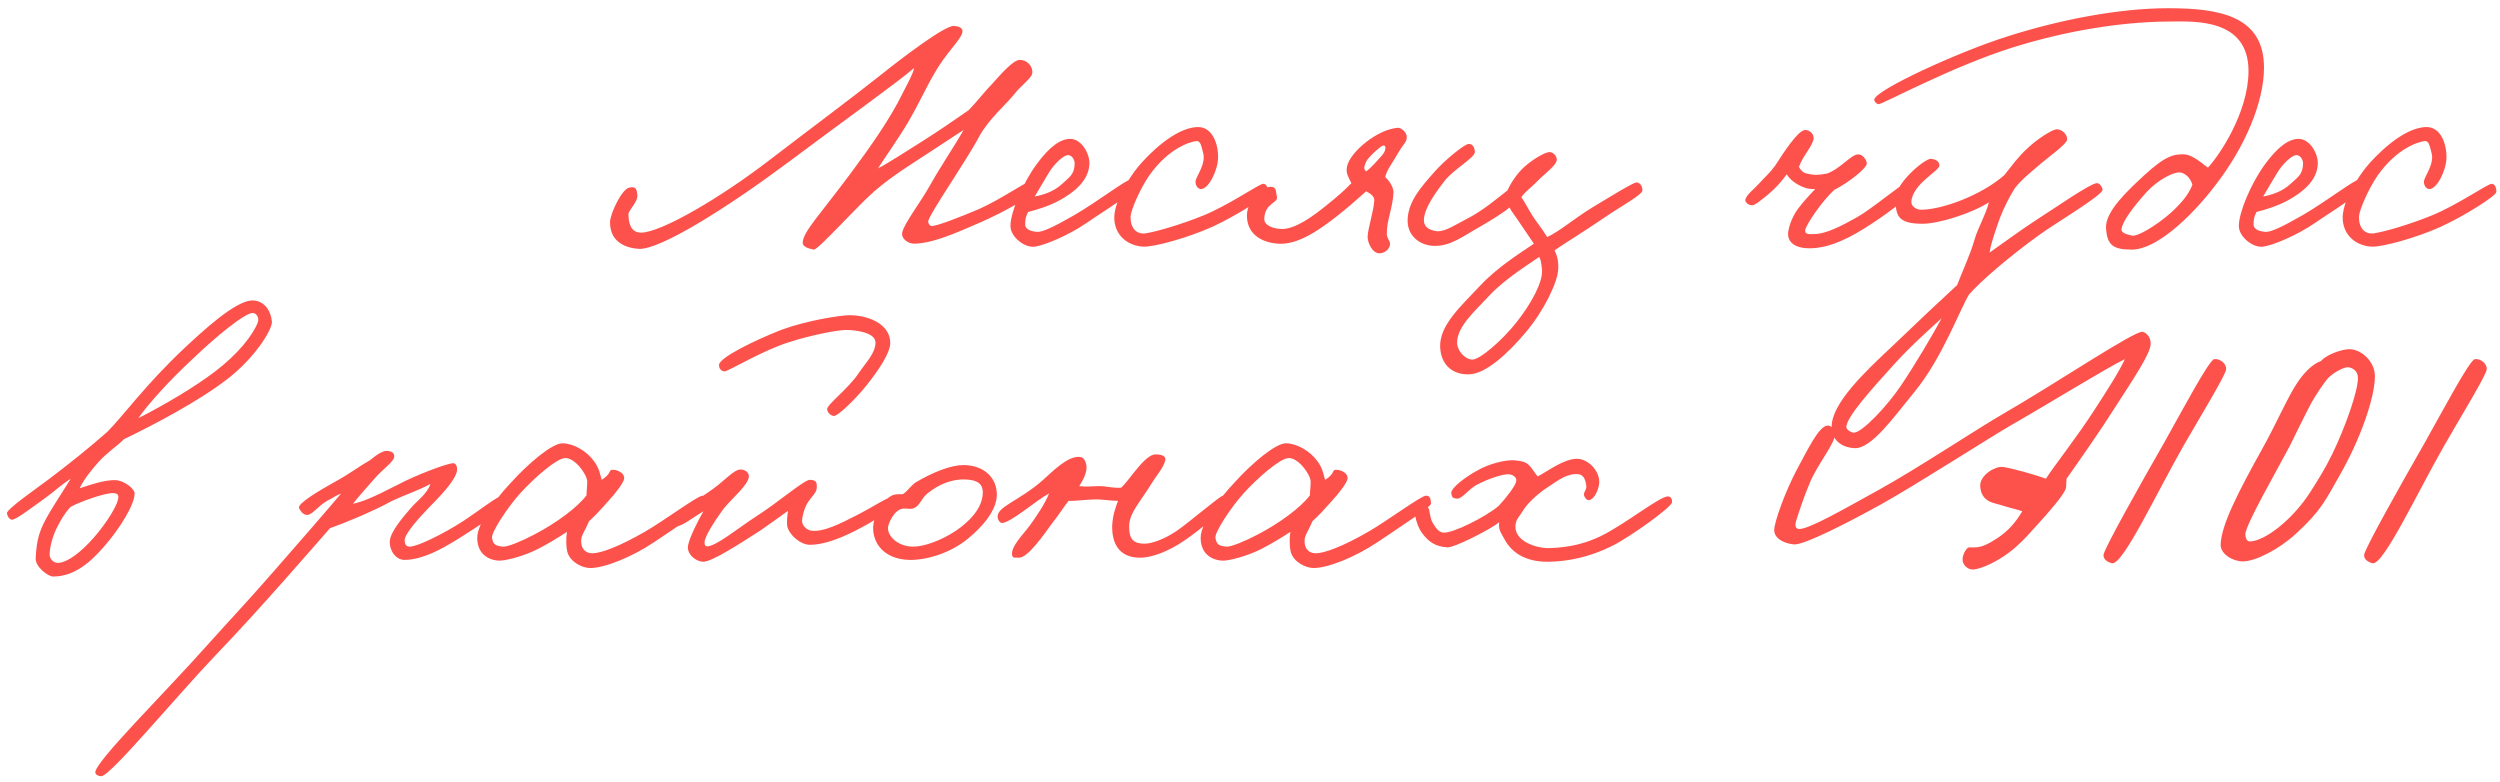 <?xml version="1.0" encoding="UTF-8"?> <svg xmlns="http://www.w3.org/2000/svg" width="278" height="87" viewBox="0 0 278 87" fill="none"> <path d="M115.527 20.778C115.404 21.517 111.587 23.61 109.043 24.719C106.293 25.909 103.871 27.017 101.737 27.099C100.998 27.14 100.136 26.524 100.341 25.786C100.629 24.719 102.311 22.584 103.461 20.532C104.487 18.685 106.375 15.853 107.155 14.458C106.293 14.991 104.979 15.894 103.132 17.084C101.449 18.193 99.274 19.506 97.222 21.271C95.129 23.118 90.942 27.838 90.491 27.756C89.916 27.633 89.219 27.468 89.26 26.935C89.342 25.745 91.147 23.898 94.513 19.383C96.688 16.469 98.987 13.226 100.382 10.353C100.916 9.286 101.491 8.301 101.655 7.562C99.685 9.245 93.815 13.432 87.618 18.07C81.133 22.913 73.458 27.797 71.036 27.674C69.723 27.592 67.835 27.017 67.835 24.719C67.835 23.775 69.148 21.025 69.969 20.86C70.626 20.737 70.79 20.86 70.872 21.681C70.954 22.461 69.887 23.364 69.887 23.816C69.887 24.801 70.133 25.868 71.282 25.868C73.499 25.868 80.107 22.01 85.648 17.741C90.409 14.088 94.677 10.928 97.879 8.383C100.136 6.577 105.061 2.801 106.087 2.883C106.539 2.924 107.196 3.048 106.99 3.704C106.703 4.566 105.143 5.962 103.871 8.219C103.091 9.532 102.065 11.749 100.998 13.555C99.972 15.32 98.084 17.987 97.632 18.726C98.741 18.152 101.039 16.674 102.722 15.607C104.281 14.622 106.334 13.226 107.729 12.241C108.714 11.215 109.371 10.312 110.438 9.204C111.177 8.383 112.654 6.659 113.393 6.659C114.214 6.659 114.871 7.357 114.789 8.137C114.748 8.671 113.557 9.491 112.819 10.435C111.916 11.585 109.946 13.226 108.878 15.197C107.401 17.987 103.255 23.898 103.214 24.637C103.214 24.842 103.379 25.088 103.543 25.129C104.035 25.211 106.867 24.103 108.878 23.241C111.3 22.174 114.337 20.04 114.789 20.04C115.199 20.04 115.61 20.286 115.527 20.778ZM126.315 20.532C126.273 21.394 122.703 23.487 120.815 24.801C118.845 26.155 116.218 27.263 115.069 27.427C113.919 27.592 112.36 26.319 112.36 25.129C112.36 23.61 113.714 20.409 115.233 18.316C116.751 16.223 117.983 15.443 119.009 15.443C120.24 15.443 121.184 17.043 121.143 18.234C121.061 20.122 119.419 21.394 117.86 22.256C116.587 22.954 115.274 23.323 114.33 23.569C114.042 24.103 114.001 24.431 114.001 24.965C114.001 25.581 114.822 25.745 115.315 25.786C115.889 25.827 117.162 25.252 119.501 23.898C122.046 22.42 125.247 19.957 125.74 19.957C125.986 19.957 126.356 19.916 126.315 20.532ZM119.501 18.152C119.501 17.782 119.214 17.249 118.763 17.249C118.27 17.249 117.244 18.193 116.628 19.219C116.218 19.875 115.315 21.435 115.069 21.846C115.807 21.722 117.162 21.353 118.106 20.45C118.845 19.752 119.501 19.424 119.501 18.152ZM140.99 21.353C140.949 21.805 137.419 24.021 134.833 25.211C132.001 26.483 128.307 27.468 127.199 27.427C125.64 27.386 124.08 26.401 123.916 24.472C123.752 22.502 125.64 19.67 126.543 18.562C127.487 17.413 130.565 14.17 133.192 14.129C134.792 14.088 135.49 15.976 135.449 17.577C135.408 18.973 134.382 21.066 133.52 21.025C133.109 20.984 132.904 20.491 132.945 20.122C133.027 19.588 134.177 18.152 133.766 16.92C133.602 16.387 133.561 15.648 133.027 15.689C132.289 15.771 129.908 16.51 127.774 19.547C126.789 20.984 125.763 23.323 125.722 24.062C125.681 25.457 126.46 26.073 127.363 25.95C128.513 25.786 131.345 24.965 133.766 23.98C136.516 22.872 139.841 20.573 140.415 20.45C140.826 20.368 141.031 20.943 140.99 21.353ZM156.431 15.197C156.472 15.771 156.103 15.935 155.528 16.92C155.035 17.823 154.091 19.055 154.05 19.711C154.461 20.04 154.994 20.86 154.953 21.435C154.871 23.159 154.174 24.554 154.215 26.032C154.215 26.566 154.707 26.853 154.543 27.345C154.379 27.797 153.968 28.125 153.476 28.166C152.614 28.248 152.08 26.976 152.08 26.36C152.08 25.457 152.778 23.446 152.819 22.256C152.819 21.805 152.368 21.517 151.916 21.271C151.095 22.01 149.946 23.036 148.633 24.062C146.745 25.54 144.323 27.263 142.107 27.099C140.013 26.935 138.618 25.827 138.659 23.898C138.7 22.256 140.424 20.655 141.45 20.778C141.984 20.86 141.86 21.394 141.984 21.846C142.189 22.625 140.67 22.502 140.588 24.308C140.547 25.129 141.696 25.416 142.394 25.457C143.954 25.581 146.088 23.98 147.401 22.913C148.633 21.928 149.412 21.271 150.274 20.368C150.028 19.834 149.618 19.301 149.782 18.562C150.028 17.002 153.106 14.376 155.446 14.211C155.774 14.17 156.431 14.704 156.431 15.197ZM151.916 19.055C152.409 18.726 153.271 17.741 153.599 17.372C153.927 17.002 154.009 16.797 154.05 16.551C154.091 16.264 154.009 16.181 153.804 16.181C153.599 16.181 152.08 17.536 151.916 17.987C151.752 18.398 151.547 18.767 151.916 19.055ZM182.635 21.189C182.594 21.681 180.214 22.954 178.367 24.226C176.397 25.581 173.606 27.304 172.867 27.838C173.154 28.413 173.318 29.069 173.277 29.89C173.236 31.368 171.677 34.569 169.666 36.95C167.695 39.289 165.233 41.587 163.345 41.629C161.416 41.67 160.226 40.479 160.143 38.591C160.061 36.129 162.483 34.035 164.658 31.696C166.669 29.562 169.46 27.879 170.569 27.099C170.035 26.319 169.625 25.704 169.009 24.801C168.557 24.103 168.024 23.446 167.86 23.077C167.449 23.446 165.89 24.472 164.576 25.211C162.729 26.237 161.375 27.345 159.569 27.345C157.886 27.345 156.408 26.196 156.532 24.308C156.655 22.379 157.927 20.901 159.487 19.137C160.677 17.782 162.77 16.099 163.263 16.017C163.755 15.935 164.002 16.428 164.002 16.92C164.002 17.536 161.662 18.808 160.636 20.122C159.487 21.599 158.42 23.159 158.338 24.39C158.296 25.211 158.871 25.581 159.733 25.704C160.595 25.827 161.744 25.047 162.934 24.431C164.905 23.446 166.382 22.133 167.613 21.189C167.983 20.409 168.598 19.383 169.501 18.562C170.404 17.741 171.677 17.002 172.21 16.92C172.621 16.838 173.113 17.29 173.113 17.741C173.113 18.398 171.759 19.301 170.897 20.204C170.24 20.901 169.707 21.189 169.173 21.928C169.583 22.502 169.912 23.2 170.404 23.98C171.02 24.924 171.307 25.17 172.046 26.36C173.401 25.745 175.042 24.308 177.053 23.077C178.9 21.969 181.609 20.286 181.979 20.286C182.389 20.286 182.676 20.778 182.635 21.189ZM171.471 29.972C171.389 29.192 171.307 28.741 171.143 28.577C170.445 29.11 167.408 30.916 165.561 32.927C163.919 34.692 162.114 36.252 162.031 38.017C161.99 38.92 162.811 39.905 163.673 39.987C164.494 40.069 167.039 37.852 168.598 35.883C170.199 33.871 171.595 31.409 171.471 29.972ZM212.599 21.025C212.394 22.01 209.274 24.185 207.222 25.457C205.047 26.812 202.83 27.756 200.778 27.592C199.342 27.468 198.726 26.73 198.849 25.786C198.931 25.211 199.219 24.226 199.916 23.241C200.573 22.338 201.558 21.353 201.845 21.025C201.23 21.025 200.942 20.984 200.45 20.778C199.752 20.491 199.054 19.999 198.685 19.383C198.11 20.163 197.577 20.819 196.551 21.681C195.73 22.338 195.155 22.831 194.827 22.831C194.458 22.831 194.006 22.502 194.088 22.174C194.252 21.599 195.032 21.066 195.648 20.368C196.346 19.588 196.715 19.342 197.413 18.398C198.357 16.92 199.916 14.54 200.696 14.458C201.066 14.417 201.681 14.745 201.681 15.361C201.599 16.223 200.491 17.29 200.039 18.562C200.245 18.931 200.491 19.219 200.942 19.301C201.722 19.506 202.297 19.465 203.159 19.301C204.677 18.767 205.909 17.084 206.689 17.167C207.14 17.208 207.55 17.741 207.591 18.152C207.633 18.685 205.539 20.327 203.98 21.107C202.625 22.338 200.778 25.047 200.737 25.622C200.696 26.114 201.271 26.032 201.763 26.032C203.118 25.991 204.759 25.129 206.524 24.144C208.248 23.159 211.491 20.409 212.024 20.286C212.435 20.204 212.681 20.655 212.599 21.025ZM233.806 21.107C233.806 21.722 228.388 24.924 226.664 26.196C223.381 28.577 220.22 31.286 218.948 32.763C217.922 34.446 215.952 39.864 212.874 43.599C210.616 46.349 208.113 49.919 206.225 49.837C205.075 49.796 203.68 49.139 203.68 47.457C203.68 44.871 207.292 41.423 210.411 38.509C213.448 35.595 216.157 33.05 217.635 31.696C218.168 30.259 219.071 28.413 219.605 26.524C219.892 25.498 220.836 23.816 221.164 22.502C219.153 23.775 215.541 24.883 213.777 24.883C210.862 24.883 210.904 23.816 210.739 22.338C210.534 20.532 214.105 17.536 214.762 17.659C215.254 17.741 215.624 17.905 215.665 18.398C215.706 18.973 212.668 20.45 212.545 22.42C212.504 22.954 213.12 23.323 213.612 23.323C215.993 23.323 220.385 21.681 222.888 19.465C223.75 18.398 224.325 17.536 225.433 16.51C226.5 15.484 228.224 14.376 228.716 14.376C229.291 14.376 229.907 14.95 229.866 15.525C229.825 16.017 227.813 17.454 226.993 18.152C225.967 19.055 224.858 19.875 224.037 20.943C223.504 21.805 222.847 23.036 222.396 24.226C221.862 25.745 221.37 27.099 221.247 28.084C222.314 27.345 224.817 25.498 226.418 24.472C228.347 23.241 232.41 20.409 233.149 20.368C233.519 20.327 233.806 20.901 233.806 21.107ZM215.911 35.39C214.926 36.293 212.545 38.386 210.657 40.479C208.318 43.065 205.198 46.472 205.322 47.539C205.363 47.826 205.896 48.113 206.142 48.113C207.086 48.113 209.918 45.076 211.396 42.86C212.874 40.685 215.008 37.073 215.911 35.39ZM251.757 7.521C251.757 11.379 249.623 16.387 246.34 20.614C243.549 24.267 239.732 27.756 237.064 27.756C234.97 27.756 234.314 27.263 234.191 25.375C234.067 23.528 236.612 21.189 238.377 19.547C240.84 17.249 241.825 17.125 242.892 17.167C243.918 17.208 245.231 18.48 245.519 18.644C246.75 17.331 250.033 12.529 250.033 7.891C250.033 2.021 243.959 2.391 241.496 2.391C234.765 2.391 228.157 3.909 223.848 5.264C216.952 7.439 209.359 11.585 208.908 11.585C208.703 11.585 208.415 11.297 208.415 11.092C208.456 10.025 217.855 5.756 223.027 4.115C228.855 2.227 235.586 0.913 241.086 0.913C246.832 0.913 251.757 1.775 251.757 7.521ZM243.795 20.532C243.59 19.916 243.261 19.465 242.646 19.219C241.866 18.931 239.855 20.081 238.705 21.353C237.31 22.913 236.038 24.554 235.914 25.457C235.832 25.95 236.612 26.073 237.064 26.196C237.638 26.36 239.732 25.129 241.414 23.651C242.564 22.584 243.384 21.64 243.795 20.532ZM262.913 20.532C262.872 21.394 259.301 23.487 257.413 24.801C255.443 26.155 252.816 27.263 251.667 27.427C250.518 27.592 248.958 26.319 248.958 25.129C248.958 23.61 250.312 20.409 251.831 18.316C253.35 16.223 254.581 15.443 255.607 15.443C256.838 15.443 257.782 17.043 257.741 18.234C257.659 20.122 256.018 21.394 254.458 22.256C253.186 22.954 251.872 23.323 250.928 23.569C250.641 24.103 250.6 24.431 250.6 24.965C250.6 25.581 251.421 25.745 251.913 25.786C252.488 25.827 253.76 25.252 256.1 23.898C258.644 22.42 261.846 19.957 262.338 19.957C262.584 19.957 262.954 19.916 262.913 20.532ZM256.1 18.152C256.1 17.782 255.812 17.249 255.361 17.249C254.868 17.249 253.842 18.193 253.227 19.219C252.816 19.875 251.913 21.435 251.667 21.846C252.406 21.722 253.76 21.353 254.704 20.45C255.443 19.752 256.1 19.424 256.1 18.152ZM277.588 21.353C277.547 21.805 274.017 24.021 271.432 25.211C268.6 26.483 264.906 27.468 263.798 27.427C262.238 27.386 260.678 26.401 260.514 24.472C260.35 22.502 262.238 19.67 263.141 18.562C264.085 17.413 267.163 14.17 269.79 14.129C271.391 14.088 272.088 15.976 272.047 17.577C272.006 18.973 270.98 21.066 270.118 21.025C269.708 20.984 269.503 20.491 269.544 20.122C269.626 19.588 270.775 18.152 270.365 16.92C270.2 16.387 270.159 15.648 269.626 15.689C268.887 15.771 266.506 16.51 264.372 19.547C263.387 20.984 262.361 23.323 262.32 24.062C262.279 25.457 263.059 26.073 263.962 25.95C265.111 25.786 267.943 24.965 270.365 23.98C273.114 22.872 276.439 20.573 277.014 20.45C277.424 20.368 277.629 20.943 277.588 21.353ZM30.236 35.749C30.318 36.611 28.348 39.812 25.229 42.193C22.027 44.656 17.102 47.241 13.777 48.842C13.08 49.581 11.931 50.279 10.945 51.387C10.042 52.413 9.304 53.357 8.852 54.301C9.632 54.055 11.602 53.316 12.874 53.398C13.819 53.439 14.968 54.342 14.968 54.875C14.968 56.107 13.326 58.775 11.602 60.745C9.837 62.797 8.072 64.11 5.897 64.11C5.363 64.11 3.886 63.043 3.968 62.017C4.091 59.965 4.337 58.98 5.528 56.969C6.39 55.532 7.087 54.506 7.867 53.234C6.718 53.972 6.225 54.506 5.158 55.286C3.722 56.312 1.916 57.707 1.382 57.789C1.095 57.831 0.849 57.461 0.767 57.092C0.684 56.64 4.091 54.301 5.446 53.275C7.949 51.387 10.166 49.581 11.931 48.021C13.695 46.256 16.199 42.768 20.385 38.827C22.397 36.939 26.173 33.41 28.061 33.41C29.333 33.41 30.113 34.477 30.236 35.749ZM28.676 35.831C28.84 35.38 28.553 34.846 28.143 34.805C27.24 34.723 23.71 37.719 21.576 39.771C18.908 42.234 16.568 44.82 15.378 46.502C18.292 45.025 21.617 43.055 23.833 41.372C26.501 39.361 28.143 37.227 28.676 35.831ZM13.162 55.204C13.162 54.958 12.874 54.834 12.628 54.834C11.561 54.793 8.688 55.901 7.867 56.353C7.58 56.681 7.21 57.01 6.513 58.323C5.733 59.719 5.487 61.155 5.528 61.771C5.569 62.222 6.02 62.633 6.513 62.592C7.539 62.51 8.975 61.442 10.453 59.76C11.807 58.2 13.203 56.066 13.162 55.204ZM56.485 55.45C56.444 56.517 54.227 57.789 52.298 59.062C49.589 60.827 47.25 62.222 44.992 62.263C43.966 62.263 43.269 61.155 43.351 60.129C43.433 59.103 44.869 57.42 45.813 56.353C46.306 55.778 47.537 54.875 47.865 53.808C46.634 54.506 45.28 54.916 43.597 55.696C41.463 56.887 38.015 58.282 36.702 58.733C35.347 60.252 29.149 67.476 24.06 72.77C19.545 77.49 12.24 86.356 11.255 86.315C11.008 86.315 10.639 86.192 10.598 85.904C10.516 84.755 18.232 77.162 23.157 71.621C26.03 68.42 27.097 67.353 30.545 63.413C32.967 60.663 36.907 56.107 37.933 54.875C37.153 55.204 37.317 55.204 36.373 55.696C35.347 56.271 34.69 57.338 34.075 57.256C33.705 57.215 33.459 56.887 33.254 56.517C33.008 56.025 35.429 54.588 37.276 53.562C39 52.618 39.821 51.92 41.134 51.181C42.037 50.443 42.694 50.032 43.227 50.155C43.638 50.237 43.843 50.402 43.843 50.771C43.843 51.305 42.53 52.208 41.709 53.152C40.724 54.26 39.616 55.532 39.246 56.025C40.313 55.778 41.216 55.45 44.418 53.808C46.019 52.946 49.671 51.51 50.41 51.51C50.739 51.51 50.862 51.961 50.821 52.331C50.697 53.152 49.712 54.424 47.783 56.353C46.962 57.215 44.951 59.308 44.992 60.129C45.033 60.539 45.157 60.786 45.567 60.786C46.429 60.786 49.343 59.349 51.559 57.913C53.242 56.804 55.335 55.163 55.828 55.122C56.115 55.081 56.485 55.163 56.485 55.45ZM78.68 56.025C78.68 56.353 75.356 58.528 72.729 60.293C70.349 61.894 67.27 63.166 65.629 63.166C64.808 63.166 63.412 62.551 63.084 61.36C62.961 60.909 62.92 59.883 63.043 59.144C62.181 59.719 60.745 60.581 59.842 61.032C58.241 61.853 56.271 62.345 55.532 62.345C54.793 62.345 53.069 61.935 53.069 59.801C53.069 58.323 54.834 55.778 56.804 53.685C58.692 51.592 61.401 49.252 62.591 49.294C63.864 49.334 65.259 50.197 66.039 51.264C66.655 52.043 66.778 52.946 66.901 53.357C68.132 52.618 67.558 52.167 68.255 52.249C68.83 52.29 69.487 52.7 69.405 53.234C69.323 53.685 68.584 54.711 67.558 55.819C66.901 56.558 66.203 57.338 65.505 57.954C64.931 59.308 64.52 59.596 64.644 60.457C64.726 61.073 65.136 61.525 65.875 61.525C66.778 61.525 68.789 60.827 71.826 59.062C73.878 57.872 77.531 55.163 78.106 55.122C78.598 55.081 78.68 55.573 78.68 56.025ZM65.3 53.562C65.3 52.782 63.946 50.894 62.838 50.935C61.894 50.976 59.472 53.069 57.83 54.875C56.394 56.476 54.629 59.185 54.711 59.801C54.834 60.581 55.121 60.704 55.942 60.786C56.435 60.827 58.036 60.17 59.349 59.472C61.894 58.159 64.233 56.394 65.218 55.081C65.218 54.67 65.3 54.178 65.3 53.562ZM98.996 38.13C98.996 39.279 97.641 41.249 96.328 42.891C95.138 44.368 93.291 46.174 92.757 46.256C92.388 46.256 91.977 45.846 91.977 45.476C92.018 44.943 94.317 43.219 95.425 41.577C96.287 40.305 97.354 39.279 97.354 38.089C97.354 36.98 95.179 36.693 94.112 36.693C93.086 36.693 90.171 37.268 87.75 38.048C84.836 38.95 81.06 41.249 80.608 41.29C80.28 41.331 79.952 41.044 79.952 40.592C79.952 39.771 83.933 37.842 86.847 36.693C89.72 35.626 93.496 35.051 94.481 35.051C96.492 35.051 98.996 35.995 98.996 38.13ZM99.776 55.614C99.817 56.23 97.888 57.461 96.697 58.159C94.974 59.144 92.265 60.581 90.048 60.581C89.063 60.581 87.791 59.554 87.545 58.528C87.463 58.118 87.545 57.338 87.627 56.804C86.683 57.502 85.493 58.323 84.631 58.939C82.701 60.17 79.131 62.551 78.146 62.468C77.243 62.386 76.381 61.566 76.504 60.704C76.627 59.842 77.694 57.748 78.228 56.846C76.75 57.748 75.806 58.569 75.108 58.528C74.903 58.364 74.657 58.159 74.657 57.913C74.657 56.722 75.519 57.092 79.377 54.301C80.567 53.439 81.634 52.208 82.332 52.208C82.825 52.208 83.276 52.495 83.276 52.987C83.235 53.931 81.347 55.45 80.444 56.599C79.87 57.379 78.351 59.554 78.351 60.293C78.351 60.498 78.351 60.704 78.556 60.745C79.5 60.868 82.045 58.733 84.22 57.338C86.519 55.861 89.433 53.357 90.048 53.357C90.869 53.357 90.828 53.767 90.828 54.219C90.828 54.793 90.213 55.245 89.761 55.984C89.351 56.722 89.186 57.625 89.186 57.913C89.186 58.446 89.72 58.98 90.295 59.021C91.649 59.144 93.414 58.241 95.261 57.297C97.108 56.353 98.75 55.245 99.242 55.245C99.57 55.245 99.735 55.245 99.776 55.614ZM110.847 54.999C110.847 56.681 109.369 58.487 107.604 59.924C105.552 61.607 102.843 62.304 101.12 62.263C98.164 62.181 97.015 60.252 97.097 58.569C97.138 57.543 97.836 55.901 99.067 55.163C99.478 54.916 100.011 54.958 100.381 54.958C100.873 54.67 101.325 53.972 101.817 53.644C103.828 52.454 105.798 51.715 107.112 51.715C109.41 51.715 110.847 53.111 110.847 54.999ZM109.287 54.752C109.287 53.48 108.179 53.357 107.276 53.316C105.963 53.275 104.485 53.767 103.131 54.875C102.433 55.409 102.31 56.312 101.489 56.558C101.078 56.64 100.914 56.517 100.422 56.558C99.355 56.681 98.739 58.364 98.739 58.693C98.739 59.801 100.052 60.786 101.53 60.786C102.802 60.786 104.69 60.088 106.291 59.021C107.687 58.077 109.287 56.558 109.287 54.752ZM136.639 55.696C136.721 56.271 133.355 58.98 131.795 60.047C129.907 61.36 128.019 62.017 126.788 62.017C124.243 62.017 123.669 60.17 123.669 58.569C123.71 57.215 124.161 56.148 124.326 55.696C123.587 55.696 122.602 55.532 121.945 55.532C120.96 55.532 119.441 55.737 118.826 55.696C118.292 56.353 117.8 57.174 117.02 58.159C116.199 59.267 114.27 62.14 113.244 62.017C112.997 61.976 112.669 62.099 112.587 61.853C112.218 60.95 113.777 59.431 114.475 58.487C115.173 57.543 116.281 55.901 116.65 54.875C115.255 55.614 112.464 58.077 111.438 58.159C111.192 58.159 110.986 57.831 110.945 57.584C110.74 56.353 113.244 55.778 115.953 53.398C117.02 52.454 118.744 50.648 120.098 50.812C120.508 50.853 120.714 51.264 120.796 51.674C120.96 52.454 120.426 53.398 120.016 54.055C120.96 54.178 121.288 54.055 122.314 54.055C122.93 54.055 124.161 54.342 124.695 54.219C125.146 53.767 125.68 53.069 126.131 52.495C126.706 51.797 127.691 50.525 128.512 50.525C129.005 50.525 129.702 50.648 129.579 51.181C129.374 52.043 128.635 52.823 128.184 53.562C126.788 55.861 125.557 57.01 125.557 58.569C125.557 59.965 126.049 60.457 127.281 60.457C127.978 60.457 129.333 60.047 130.81 59.062C132.206 58.118 135.571 55.204 135.982 55.122C136.392 55.04 136.598 55.286 136.639 55.696ZM159.124 56.025C159.124 56.353 155.8 58.528 153.173 60.293C150.793 61.894 147.714 63.166 146.073 63.166C145.252 63.166 143.856 62.551 143.528 61.36C143.405 60.909 143.364 59.883 143.487 59.144C142.625 59.719 141.188 60.581 140.285 61.032C138.685 61.853 136.715 62.345 135.976 62.345C135.237 62.345 133.513 61.935 133.513 59.801C133.513 58.323 135.278 55.778 137.248 53.685C139.136 51.592 141.845 49.252 143.035 49.294C144.308 49.334 145.703 50.197 146.483 51.264C147.099 52.043 147.222 52.946 147.345 53.357C148.576 52.618 148.002 52.167 148.699 52.249C149.274 52.29 149.931 52.7 149.849 53.234C149.766 53.685 149.028 54.711 148.002 55.819C147.345 56.558 146.647 57.338 145.949 57.954C145.375 59.308 144.964 59.596 145.087 60.457C145.17 61.073 145.58 61.525 146.319 61.525C147.222 61.525 149.233 60.827 152.27 59.062C154.322 57.872 157.975 55.163 158.55 55.122C159.042 55.081 159.124 55.573 159.124 56.025ZM145.744 53.562C145.744 52.782 144.39 50.894 143.282 50.935C142.338 50.976 139.916 53.069 138.274 54.875C136.838 56.476 135.073 59.185 135.155 59.801C135.278 60.581 135.565 60.704 136.386 60.786C136.879 60.827 138.479 60.17 139.793 59.472C142.338 58.159 144.677 56.394 145.662 55.081C145.662 54.67 145.744 54.178 145.744 53.562ZM185.925 55.861C185.884 56.394 181.328 59.678 179.276 60.704C176.731 61.976 174.309 62.428 172.257 62.468C170.082 62.51 168.194 61.771 167.209 59.801C166.88 59.185 166.593 58.857 166.716 58.077C165.608 58.939 161.709 60.909 160.97 60.868C159.616 60.786 158.836 60.252 158.097 59.226C157.605 58.528 157.358 57.502 157.358 57.092C157.399 56.517 157.81 55.984 158.343 56.107C158.631 56.189 158.877 56.476 158.918 56.681C159.041 57.215 159.041 57.666 159.328 58.159C159.657 58.693 159.944 59.144 160.478 59.226C161.504 59.349 165.239 57.461 166.634 56.271C167.496 55.368 168.522 54.014 168.604 53.521C168.686 53.069 168.235 52.782 167.783 52.741C167.086 52.7 165.526 53.234 164.254 53.89C163.31 54.383 162.571 55.491 162.037 55.45C161.545 55.409 161.463 55.327 161.381 54.875C161.298 54.26 162.981 53.029 164.254 52.331C165.69 51.51 167.414 51.141 168.358 51.181C170.082 51.305 170.041 51.756 170.985 52.987C172.093 52.413 173.94 50.976 175.417 51.017C176.69 51.058 178.085 52.536 177.798 53.972C177.634 54.752 177.182 55.614 176.649 55.614C176.444 55.614 176.238 55.368 176.156 55.122C176.033 54.793 176.403 54.506 176.403 54.137C176.361 53.521 176.156 52.823 175.582 52.741C174.309 52.577 173.283 53.398 172.052 54.219C170.903 54.958 169.836 56.025 169.425 56.681C168.933 57.502 168.604 57.666 168.522 58.405C168.358 60.17 170.821 60.991 172.298 60.95C174.638 60.868 176.32 60.416 177.962 59.636C180.63 58.364 184.693 55.081 185.514 55.204C185.801 55.245 185.966 55.491 185.925 55.861ZM239.159 38.212C239.159 39.32 237.189 42.193 235.055 45.517C233.823 47.488 231.32 51.099 229.801 53.234C229.719 54.342 229.801 53.89 229.719 54.301C229.555 54.999 227.749 57.051 226.354 58.569C225.122 59.965 224.301 60.786 223.398 61.442C222.29 62.304 220.402 63.289 219.376 63.33C218.925 63.33 218.514 63.043 218.309 62.592C218.022 61.976 218.637 60.868 218.966 60.868C219.171 60.868 219.253 60.868 219.54 60.868C220.525 60.909 221.51 60.211 222.167 59.801C223.275 59.062 224.137 58.118 224.876 56.846C224.26 56.64 223.481 56.476 222.578 56.189C222.085 56.025 221.716 55.984 221.264 55.778C220.566 55.45 220.238 54.834 220.197 54.055C220.156 52.782 221.921 51.838 222.66 51.92C223.522 52.002 226.313 52.782 227.503 53.234C228.488 51.715 230.868 48.719 232.838 45.682C234.275 43.465 235.629 41.372 236.286 39.936C234.234 40.921 227.872 44.861 223.563 47.323C221.675 48.391 213.179 53.849 209.279 56.025C205.585 58.077 200.619 60.621 199.511 60.539C198.485 60.457 197.254 59.924 197.295 58.898C197.336 57.954 198.526 54.629 199.839 52.167C200.948 50.155 202.22 47.406 203.205 47.323C203.697 47.282 203.985 47.857 204.026 48.309C204.108 49.252 202.138 51.551 201.235 53.726C200.578 55.286 200.004 57.051 199.757 57.831C199.593 58.364 199.593 58.733 200.004 58.816C200.989 58.98 205.421 56.394 208.787 54.547C213.261 52.084 219.828 47.693 222.906 45.928C228.529 42.685 237.394 36.734 238.256 36.898C238.667 36.98 239.159 37.473 239.159 38.212ZM247.54 41.085C247.458 41.782 244.708 46.256 242.779 49.622C239.824 54.793 236.048 62.879 234.857 62.633C234.324 62.51 233.872 62.181 233.913 61.689C233.995 60.991 237.936 53.972 240.685 49.17C242.738 45.517 245.652 40.018 246.226 39.936C246.883 39.853 247.622 40.469 247.54 41.085ZM264.091 41.906C264.05 44.327 262.449 48.883 260.192 52.823C258.591 55.614 258.181 56.722 255.267 59.39C253.379 61.114 250.793 62.428 249.398 62.428C248.289 62.428 246.894 61.607 246.935 60.539C247.017 58.323 248.946 54.629 251.45 50.114C253.051 47.282 254.405 44.122 255.431 42.603C256.088 41.618 256.991 40.551 258.099 40.141C258.632 39.484 260.356 38.827 261.259 38.827C262.532 38.827 264.132 40.182 264.091 41.906ZM262.203 42.07C262.203 41.044 261.341 40.839 261.054 40.839C260.603 40.839 259.371 41.454 258.756 42.193C258.181 42.932 257.688 43.67 257.032 44.779C256.047 46.667 254.939 48.965 254.61 49.622C253.133 52.413 249.726 58.323 249.685 59.39C249.685 59.719 249.808 60.211 250.177 60.211C251.86 60.17 254.939 57.789 256.909 54.711C257.688 53.48 258.509 52.208 259.33 50.525C260.849 47.406 262.203 43.465 262.203 42.07ZM276.519 41.085C276.437 41.782 273.687 46.256 271.758 49.622C268.803 54.793 265.027 62.879 263.836 62.633C263.303 62.51 262.851 62.181 262.892 61.689C262.974 60.991 266.915 53.972 269.665 49.17C271.717 45.517 274.631 40.018 275.205 39.936C275.862 39.853 276.601 40.469 276.519 41.085Z" fill="#FD524C"></path> </svg> 